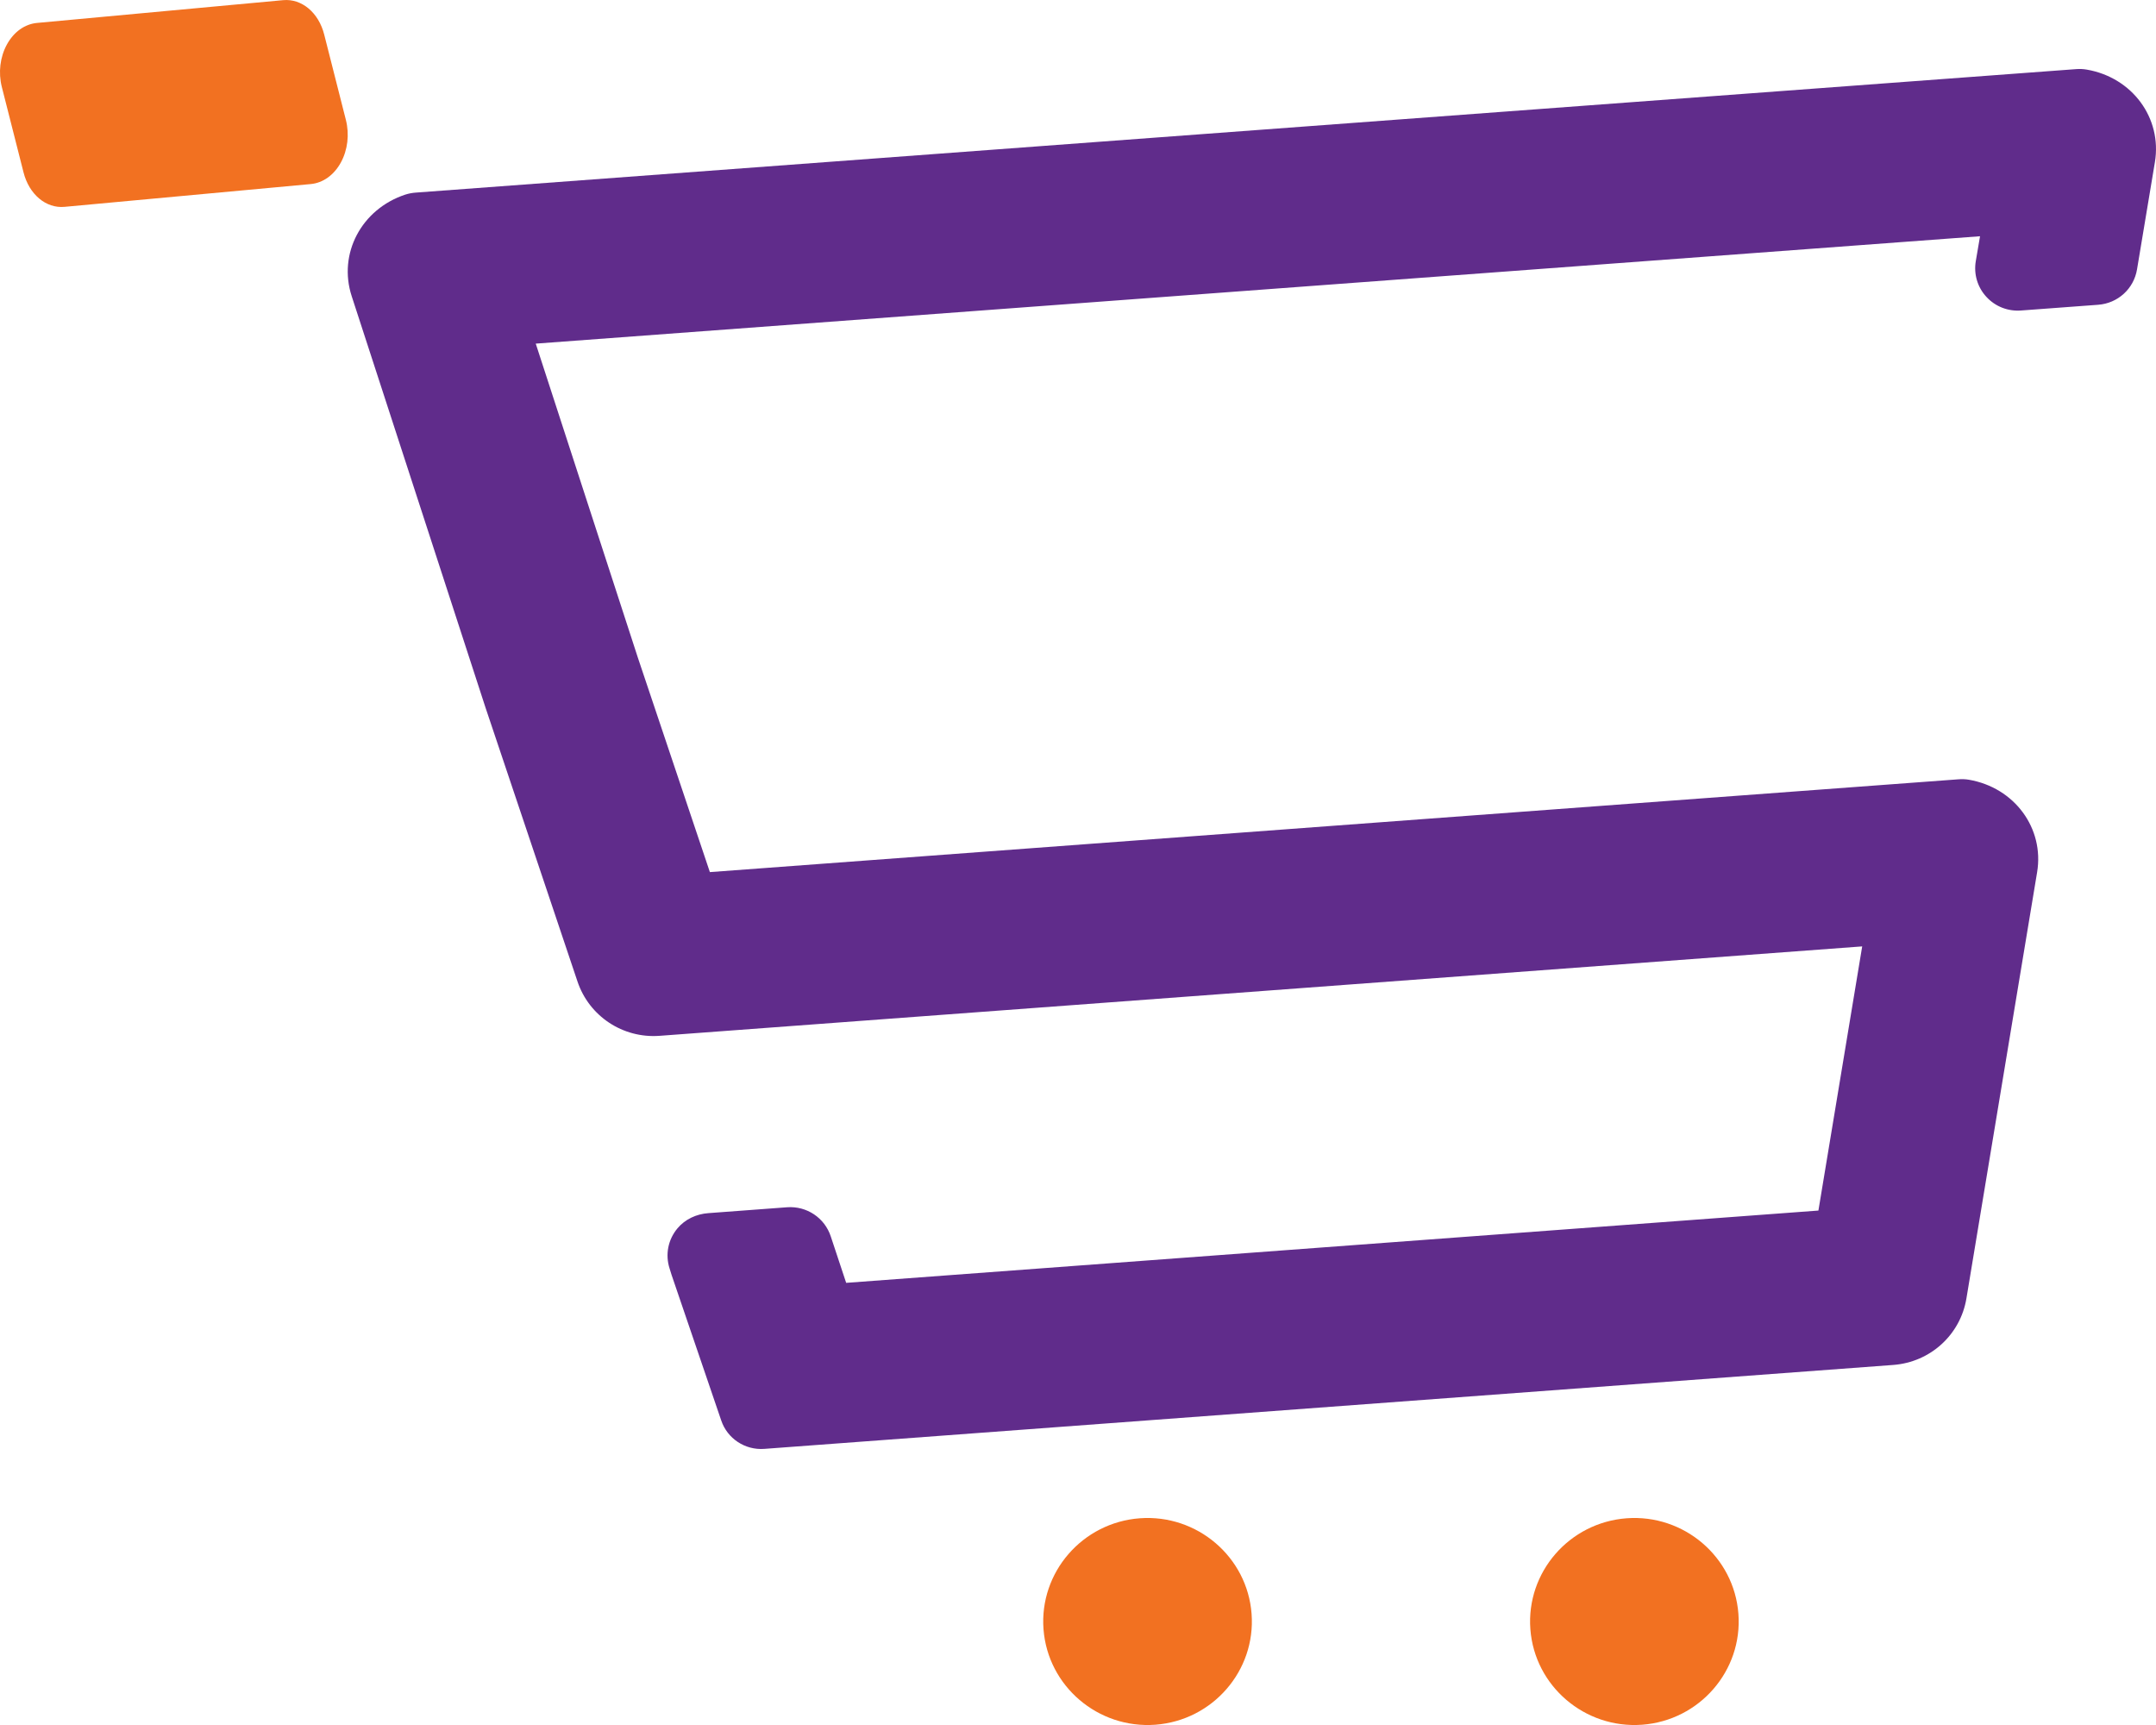 <?xml version="1.0" encoding="UTF-8"?>
<svg width="55px" height="44px" viewBox="0 0 55 44" version="1.1" xmlns="http://www.w3.org/2000/svg" xmlns:xlink="http://www.w3.org/1999/xlink">
    <title>C98F2351-C71A-47B5-B2DD-0246C619E92E</title>
    <g id="WEB" stroke="none" stroke-width="1" fill="none" fill-rule="evenodd">
        <g id="quick-checkout-d" transform="translate(-1024, -758)">
            <g id="snapio-iconin" transform="translate(1024, 758)">
                <path d="M53.232,1.775 C53.147,1.76 53.056,1.756 52.963,1.763 L10.603,4.913 C10.511,4.92 10.422,4.937 10.339,4.964 C9.219,5.334 8.619,6.472 8.972,7.555 L12.387,18.054 L14.732,25.036 C15.029,25.921 15.89,26.491 16.826,26.421 L47.505,24.14 L46.388,30.878 L21.586,32.722 L21.194,31.54 C21.039,31.064 20.58,30.757 20.078,30.794 L18.068,30.944 C17.766,30.966 17.477,31.099 17.283,31.331 C17.04,31.621 16.967,32.004 17.082,32.358 L17.132,32.519 L18.399,36.233 C18.555,36.695 19.007,36.993 19.496,36.957 L21.337,36.82 C21.338,36.82 21.338,36.82 21.338,36.82 L48.298,34.816 C49.243,34.745 50.01,34.047 50.164,33.118 L51.967,22.249 C52.154,21.126 51.39,20.089 50.228,19.889 C50.142,19.874 50.051,19.871 49.959,19.878 L18.109,22.245 L16.275,16.784 L13.667,8.765 L50.511,6.026 L50.402,6.666 C50.348,6.995 50.446,7.326 50.673,7.572 C50.9,7.819 51.222,7.945 51.557,7.92 L53.524,7.774 C54.026,7.737 54.434,7.366 54.516,6.871 L54.972,4.135 C55.158,3.012 54.395,1.975 53.232,1.775" id="Fill-119" fill="#602C8B"></path>
                <path d="M8.695,4.146 C8.87,3.825 8.917,3.429 8.824,3.06 L8.271,0.883 C8.129,0.321 7.698,-0.04 7.223,0.004 L0.944,0.585 C0.631,0.614 0.352,0.814 0.176,1.135 C0.001,1.455 -0.047,1.851 0.047,2.22 L0.6,4.396 C0.742,4.958 1.173,5.321 1.648,5.276 L7.927,4.695 C8.24,4.666 8.519,4.466 8.695,4.146" id="Fill-121" fill="#F27121"></path>
                <path d="M41.496,38.727 C40.032,38.836 38.931,40.105 39.04,41.557 C39.149,43.008 40.429,44.101 41.892,43.993 C43.356,43.884 44.457,42.615 44.347,41.163 C44.238,39.712 42.958,38.619 41.496,38.727" id="Fill-123" fill="#F27121"></path>
                <path d="M29.076,38.727 C27.612,38.836 26.511,40.105 26.62,41.557 C26.73,43.009 28.01,44.101 29.473,43.993 C30.936,43.884 32.038,42.615 31.928,41.163 C31.819,39.712 30.539,38.619 29.076,38.727" id="Fill-125" fill="#F27121"></path>
            </g>
        </g>
    </g>
</svg>